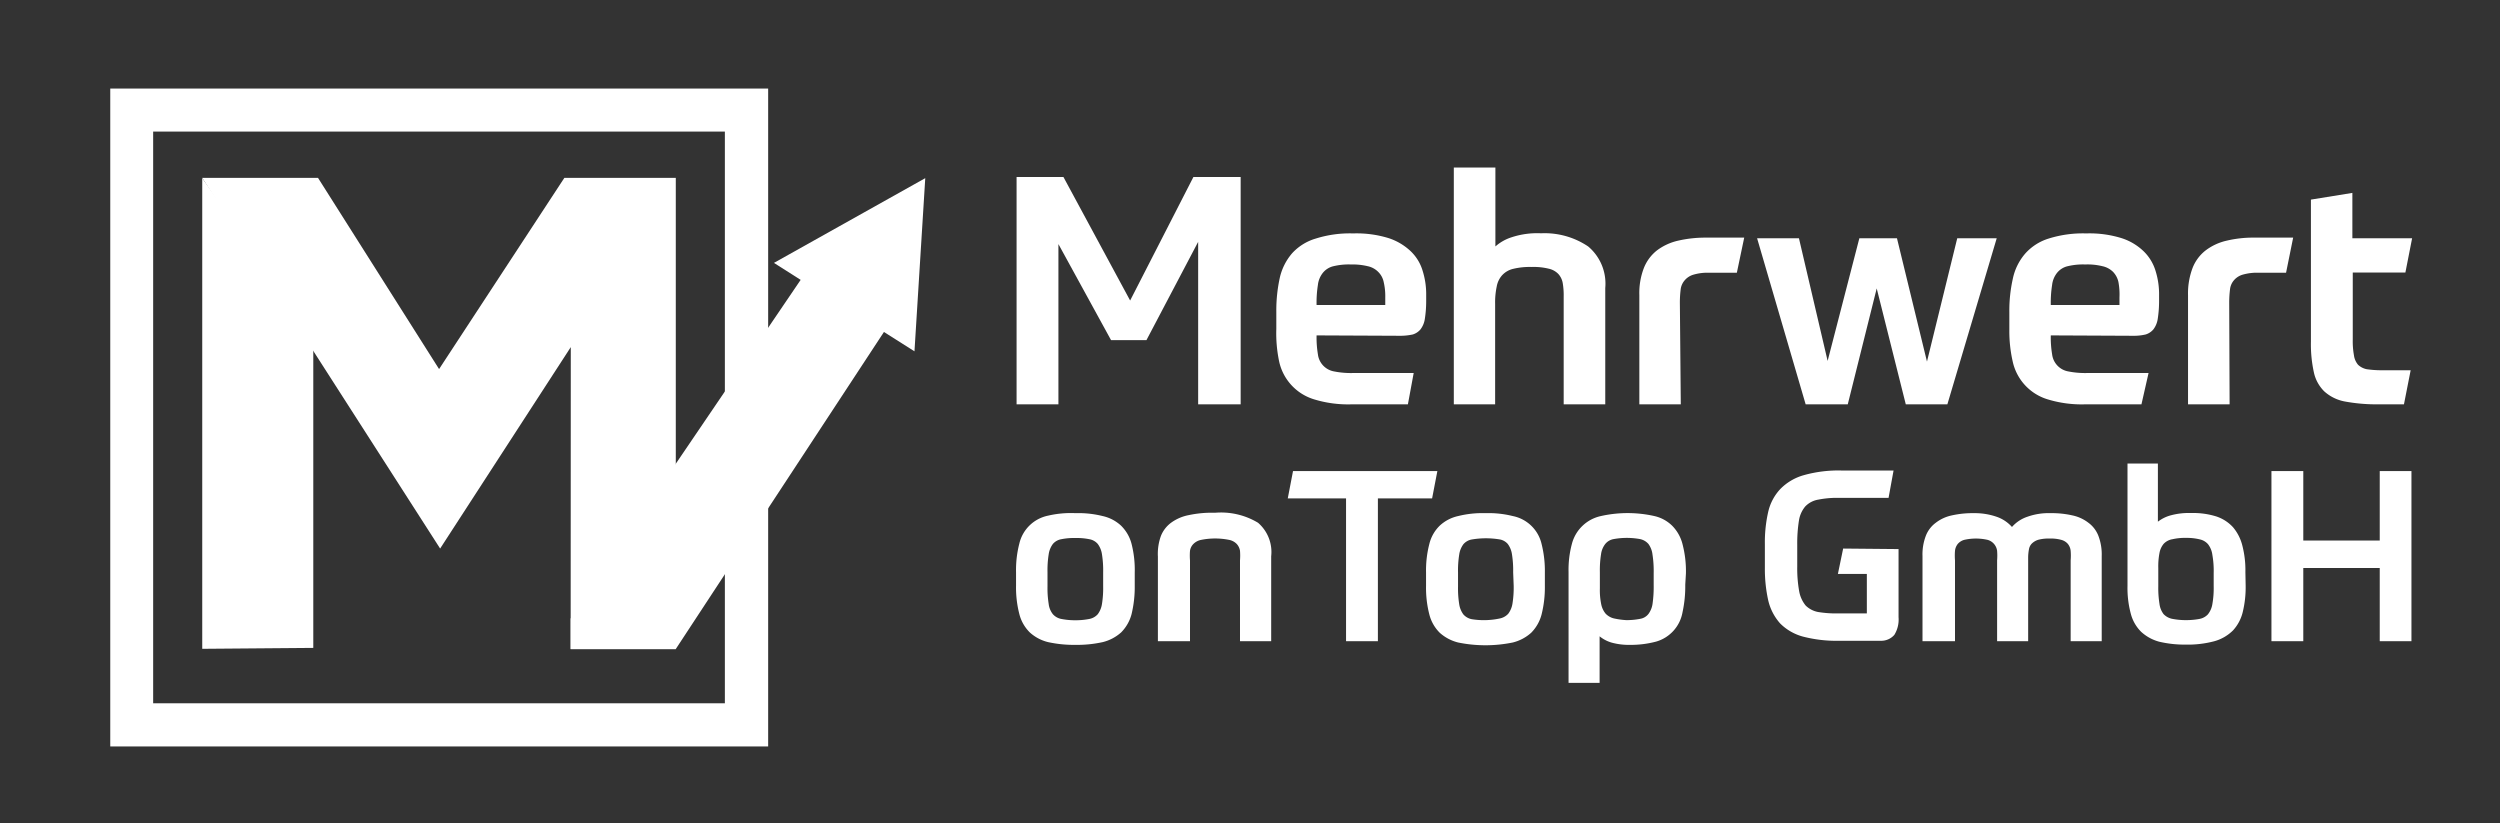 <?xml version="1.0" encoding="UTF-8"?> <svg xmlns="http://www.w3.org/2000/svg" id="Ebene_1" data-name="Ebene 1" viewBox="0 0 190 62.57"><rect x="0" y="0" width="190" height="62.57" fill="#333333" stroke="none"/><title>logo_mehrwert_white</title><path d="M58.38,56.73h-50v-50h50ZM11.64,53.45H55.09V10H11.64Z" style="fill:#fff"></path><polygon points="15.37 49.31 23.81 49.24 23.81 25.48 15.37 13.54 15.37 49.31" style="fill:#fff"></polygon><polygon points="15.37 13.52 33.45 41.69 43.38 26.38 43.37 49.34 51.36 39.73 51.36 13.52 42.89 13.52 33.37 28.05 24.17 13.52 15.37 13.52" style="fill:#fff"></polygon><polygon points="70.32 13.54 58.82 19.98 60.85 21.27 43.37 47.01 43.37 49.34 51.35 49.34 67.18 25.23 69.5 26.7 70.32 13.54" style="fill:#fff"></polygon><path d="M91.06,30.73V18.38l-3.93,7.47H84.44l-4-7.3V30.73H77.26V13.45h3.56l5.07,9.39,4.81-9.39h3.59V30.73Z" style="fill:#fff"></path><path d="M100.06,25.49a7.71,7.71,0,0,0,.1,1.43,1.5,1.5,0,0,0,1.24,1.31,6.57,6.57,0,0,0,1.4.12h4.64L107,30.73h-4.29a8.81,8.81,0,0,1-2.84-.38,3.86,3.86,0,0,1-2.66-2.9A10.42,10.42,0,0,1,97,25v-1.3a11.62,11.62,0,0,1,.26-2.57,4.29,4.29,0,0,1,.94-1.88A3.93,3.93,0,0,1,100,18.13a8.61,8.61,0,0,1,2.85-.39,8.25,8.25,0,0,1,2.66.35,4.45,4.45,0,0,1,1.7,1,3.39,3.39,0,0,1,.91,1.49,5.94,5.94,0,0,1,.27,1.88v.41a8.76,8.76,0,0,1-.1,1.35,1.74,1.74,0,0,1-.33.81,1.25,1.25,0,0,1-.59.39,4.51,4.51,0,0,1-.9.1Zm2.62-5.39a5,5,0,0,0-1.33.13,1.46,1.46,0,0,0-.8.49,1.79,1.79,0,0,0-.39.94,8.57,8.57,0,0,0-.1,1.52h5.22v-.56a4.76,4.76,0,0,0-.12-1.19,1.5,1.5,0,0,0-.42-.77,1.57,1.57,0,0,0-.8-.43A4.86,4.86,0,0,0,102.68,20.1Z" style="fill:#fff"></path><path d="M110.49,30.73v-18h3.16v6a3.4,3.4,0,0,1,1.21-.69,6.19,6.19,0,0,1,2.26-.31,5.92,5.92,0,0,1,3.58,1,3.69,3.69,0,0,1,1.3,3.16v8.84h-3.16v-8.2a5.54,5.54,0,0,0-.07-1,1.38,1.38,0,0,0-.33-.7,1.44,1.44,0,0,0-.74-.41,4.82,4.82,0,0,0-1.31-.13,5.35,5.35,0,0,0-1.38.14,1.66,1.66,0,0,0-.84.48,1.73,1.73,0,0,0-.42.87,5.79,5.79,0,0,0-.12,1.32v7.63Z" style="fill:#fff"></path><path d="M127.74,30.73h-3.15v-8.3a5.29,5.29,0,0,1,.34-2.05,3.19,3.19,0,0,1,1-1.35,4.22,4.22,0,0,1,1.61-.74,9.19,9.19,0,0,1,2.15-.23h2.87L132,20.73h-2.07a3.79,3.79,0,0,0-1.21.14,1.37,1.37,0,0,0-.68.43,1.28,1.28,0,0,0-.31.7,8.26,8.26,0,0,0-.06,1Z" style="fill:#fff"></path><path d="M146.45,27.48l2.3-9.37h3L148,30.73h-3.16l-2.21-8.81-2.2,8.81h-3.2l-3.69-12.62h3.18l2.18,9.32,2.41-9.32h2.86Z" style="fill:#fff"></path><path d="M155.86,25.49a7.71,7.71,0,0,0,.1,1.43,1.5,1.5,0,0,0,1.24,1.31,6.57,6.57,0,0,0,1.4.12h4.69l-.54,2.38h-4.29a8.81,8.81,0,0,1-2.84-.38,3.86,3.86,0,0,1-2.66-2.9,10.42,10.42,0,0,1-.25-2.42v-1.3a11.06,11.06,0,0,1,.27-2.57,4.22,4.22,0,0,1,.93-1.88,3.93,3.93,0,0,1,1.79-1.15,8.67,8.67,0,0,1,2.86-.39,8.19,8.19,0,0,1,2.65.35,4.31,4.31,0,0,1,1.7,1,3.48,3.48,0,0,1,.91,1.49,5.94,5.94,0,0,1,.27,1.88v.41a8.76,8.76,0,0,1-.1,1.35,1.74,1.74,0,0,1-.33.81,1.25,1.25,0,0,1-.59.39,3.88,3.88,0,0,1-.9.1Zm2.62-5.39a5,5,0,0,0-1.33.13,1.46,1.46,0,0,0-.8.49,1.79,1.79,0,0,0-.39.94,8.57,8.57,0,0,0-.1,1.52h5.22v-.56a5.26,5.26,0,0,0-.08-1.19,1.6,1.6,0,0,0-.41-.77,1.64,1.64,0,0,0-.81-.43A4.75,4.75,0,0,0,158.48,20.1Z" style="fill:#fff"></path><path d="M169.45,30.73h-3.16v-8.3a5.49,5.49,0,0,1,.34-2.05,3.13,3.13,0,0,1,1-1.35,4.18,4.18,0,0,1,1.6-.74,8.72,8.72,0,0,1,2.16-.23h2.89l-.54,2.67h-2.06a3.88,3.88,0,0,0-1.22.14,1.37,1.37,0,0,0-.68.43,1.27,1.27,0,0,0-.3.7,8.26,8.26,0,0,0-.06,1Z" style="fill:#fff"></path><path d="M182.7,30.73h-2a13.23,13.23,0,0,1-2.51-.22,3.2,3.2,0,0,1-1.55-.77,2.88,2.88,0,0,1-.79-1.46,10,10,0,0,1-.22-2.31V15.17l3.15-.51v3.45h4.54l-.51,2.6h-4V25.8A6,6,0,0,0,178.9,27a1.41,1.41,0,0,0,.31.72,1.35,1.35,0,0,0,.66.34,7.85,7.85,0,0,0,1.08.08h2.26Z" style="fill:#fff"></path><path d="M81.73,39a7.6,7.6,0,0,1,2.07.22,3,3,0,0,1,1.4.73,3,3,0,0,1,.8,1.39,8,8,0,0,1,.24,2.18v1A8.78,8.78,0,0,1,86,46.67a3.08,3.08,0,0,1-.79,1.39,3.27,3.27,0,0,1-1.4.74,9,9,0,0,1-2.07.21,9.21,9.21,0,0,1-2.09-.21,3.18,3.18,0,0,1-1.39-.74,3,3,0,0,1-.79-1.39,8.07,8.07,0,0,1-.25-2.18v-1a8,8,0,0,1,.25-2.18,2.82,2.82,0,0,1,2.18-2.12A7.65,7.65,0,0,1,81.73,39Zm2.11,4.49a7.71,7.71,0,0,0-.09-1.36,1.72,1.72,0,0,0-.32-.79,1.09,1.09,0,0,0-.64-.36,4.7,4.7,0,0,0-1.06-.09,4.79,4.79,0,0,0-1.07.09,1.09,1.09,0,0,0-.64.36,1.72,1.72,0,0,0-.32.79,7.71,7.71,0,0,0-.09,1.36v1.07a7.61,7.61,0,0,0,.09,1.34,1.53,1.53,0,0,0,.32.78,1.14,1.14,0,0,0,.64.36,5.46,5.46,0,0,0,1.07.1,5.36,5.36,0,0,0,1.06-.1,1.14,1.14,0,0,0,.64-.36,1.73,1.73,0,0,0,.32-.78,7.61,7.61,0,0,0,.09-1.34Z" style="fill:#fff"></path><path d="M88,48.73V42.3a4,4,0,0,1,.23-1.57,2.31,2.31,0,0,1,.77-1,3.34,3.34,0,0,1,1.34-.58,8.42,8.42,0,0,1,2-.18,5.44,5.44,0,0,1,3.27.76,2.93,2.93,0,0,1,1,2.55v6.45H94.24V42.59a4.45,4.45,0,0,0,0-.73,1,1,0,0,0-.25-.52,1.1,1.1,0,0,0-.58-.31,5.4,5.4,0,0,0-2.12,0,1.13,1.13,0,0,0-.59.31.92.92,0,0,0-.26.52,4.45,4.45,0,0,0,0,.73v6.14Z" style="fill:#fff"></path><path d="M109.24,35.8l-.4,2.08h-4.12V48.73H102.3V37.88H97.87l.4-2.08Z" style="fill:#fff"></path><path d="M112.9,39a7.6,7.6,0,0,1,2.07.22,2.81,2.81,0,0,1,2.19,2.12,8.39,8.39,0,0,1,.25,2.18v1a8.49,8.49,0,0,1-.25,2.18,3.08,3.08,0,0,1-.79,1.39,3.27,3.27,0,0,1-1.4.74,10.36,10.36,0,0,1-4.15,0,3.27,3.27,0,0,1-1.4-.74,3,3,0,0,1-.79-1.39,8.07,8.07,0,0,1-.25-2.18v-1a8,8,0,0,1,.25-2.18,2.89,2.89,0,0,1,.79-1.39,3,3,0,0,1,1.4-.73A7.67,7.67,0,0,1,112.9,39Zm2.1,4.49a7.71,7.71,0,0,0-.09-1.36,1.72,1.72,0,0,0-.32-.79A1.06,1.06,0,0,0,114,41a6.41,6.41,0,0,0-2.14,0,1.09,1.09,0,0,0-.64.36,1.72,1.72,0,0,0-.32.79,7.71,7.71,0,0,0-.09,1.36v1.07a7.61,7.61,0,0,0,.09,1.34,1.73,1.73,0,0,0,.32.78,1.14,1.14,0,0,0,.64.36A5.77,5.77,0,0,0,114,47a1.18,1.18,0,0,0,.63-.36,1.73,1.73,0,0,0,.32-.78,7.61,7.61,0,0,0,.09-1.34Z" style="fill:#fff"></path><path d="M128.08,44.44a9.3,9.3,0,0,1-.21,2.1,2.83,2.83,0,0,1-2,2.22,7.46,7.46,0,0,1-2,.25,4.93,4.93,0,0,1-1.38-.17,2.61,2.61,0,0,1-.92-.48V51.9h-2.36V43.48a7.62,7.62,0,0,1,.25-2.13,2.91,2.91,0,0,1,2.21-2.13,9.27,9.27,0,0,1,4.06,0,2.81,2.81,0,0,1,1.37.75,3.06,3.06,0,0,1,.78,1.42,8.08,8.08,0,0,1,.25,2.2Zm-4.48,2.69a5.36,5.36,0,0,0,1.06-.1,1,1,0,0,0,.63-.38,1.71,1.71,0,0,0,.31-.81,9.07,9.07,0,0,0,.08-1.37v-.92a8.17,8.17,0,0,0-.09-1.4,1.68,1.68,0,0,0-.31-.81,1.16,1.16,0,0,0-.64-.37,5.6,5.6,0,0,0-2,0,1.06,1.06,0,0,0-.63.36,1.59,1.59,0,0,0-.33.79,7.71,7.71,0,0,0-.09,1.36v1.25a5.23,5.23,0,0,0,.1,1.18,1.63,1.63,0,0,0,.33.72,1.29,1.29,0,0,0,.64.37A5.91,5.91,0,0,0,123.6,47.13Z" style="fill:#fff"></path><path d="M144.29,41.73v5.18a2.21,2.21,0,0,1-.32,1.34,1.32,1.32,0,0,1-1,.45h-3.21a10.12,10.12,0,0,1-2.74-.32,3.87,3.87,0,0,1-1.73-1,4,4,0,0,1-.9-1.73,11.06,11.06,0,0,1-.26-2.5v-1.8a10.39,10.39,0,0,1,.25-2.43,3.75,3.75,0,0,1,.92-1.75,4,4,0,0,1,1.8-1.06,9.68,9.68,0,0,1,2.88-.35h3.93l-.38,2.08h-3.72a7.24,7.24,0,0,0-1.61.13,1.77,1.77,0,0,0-1,.52,2.18,2.18,0,0,0-.48,1.07,11.07,11.07,0,0,0-.13,1.82v1.7a9.83,9.83,0,0,0,.15,1.87,2.38,2.38,0,0,0,.49,1.07,1.83,1.83,0,0,0,.93.49,8.42,8.42,0,0,0,1.5.11h2.22v-3h-2.2l.4-1.93Z" style="fill:#fff"></path><path d="M146.11,48.73V42.26a3.94,3.94,0,0,1,.25-1.53,2.22,2.22,0,0,1,.76-1,3,3,0,0,1,1.22-.56A7.23,7.23,0,0,1,150,39a5.09,5.09,0,0,1,1.73.27,2.75,2.75,0,0,1,1.18.78,2.69,2.69,0,0,1,1.18-.78,4.8,4.8,0,0,1,1.76-.27,7.06,7.06,0,0,1,1.65.17,3,3,0,0,1,1.22.56,2.22,2.22,0,0,1,.76,1,3.94,3.94,0,0,1,.25,1.53v6.47h-2.36V42.59a4.45,4.45,0,0,0,0-.73,1,1,0,0,0-.21-.52,1,1,0,0,0-.5-.31,3,3,0,0,0-.9-.1,3,3,0,0,0-.84.09,1.21,1.21,0,0,0-.49.28.81.81,0,0,0-.23.45,3.39,3.39,0,0,0-.06.64v6.34h-2.36V42.59a4.45,4.45,0,0,0,0-.73,1,1,0,0,0-.72-.83,4,4,0,0,0-1.78,0,1,1,0,0,0-.49.31,1,1,0,0,0-.21.52,4.45,4.45,0,0,0,0,.73v6.14Z" style="fill:#fff"></path><path d="M170.67,44.51a8,8,0,0,1-.22,2,3.17,3.17,0,0,1-.74,1.4,3.24,3.24,0,0,1-1.41.82,7.8,7.8,0,0,1-2.2.26,8.4,8.4,0,0,1-2-.22,3.29,3.29,0,0,1-1.37-.75,3,3,0,0,1-.79-1.38,7.53,7.53,0,0,1-.25-2.11v-9.3H164v4.42a2.75,2.75,0,0,1,1-.49,5.25,5.25,0,0,1,1.53-.17,5.88,5.88,0,0,1,1.91.26,3,3,0,0,1,1.27.82,3.45,3.45,0,0,1,.71,1.4,7.45,7.45,0,0,1,.23,2Zm-4.48-3.63a4.35,4.35,0,0,0-1.08.1,1.18,1.18,0,0,0-.67.35,1.5,1.5,0,0,0-.32.7,5.37,5.37,0,0,0-.09,1.14v1.38a7.61,7.61,0,0,0,.09,1.34,1.61,1.61,0,0,0,.31.78,1.24,1.24,0,0,0,.65.36,5.46,5.46,0,0,0,1.07.1,5.55,5.55,0,0,0,1-.09,1.16,1.16,0,0,0,.65-.35,1.65,1.65,0,0,0,.34-.78,6.92,6.92,0,0,0,.1-1.36v-1a7,7,0,0,0-.1-1.38,1.66,1.66,0,0,0-.33-.81,1.16,1.16,0,0,0-.64-.37A4,4,0,0,0,166.19,40.88Z" style="fill:#fff"></path><path d="M183.27,35.8V48.73h-2.41V43.17h-5.81v5.56h-2.42V35.8h2.42v5.28h5.81V35.8Z" style="fill:#fff"></path></svg> 